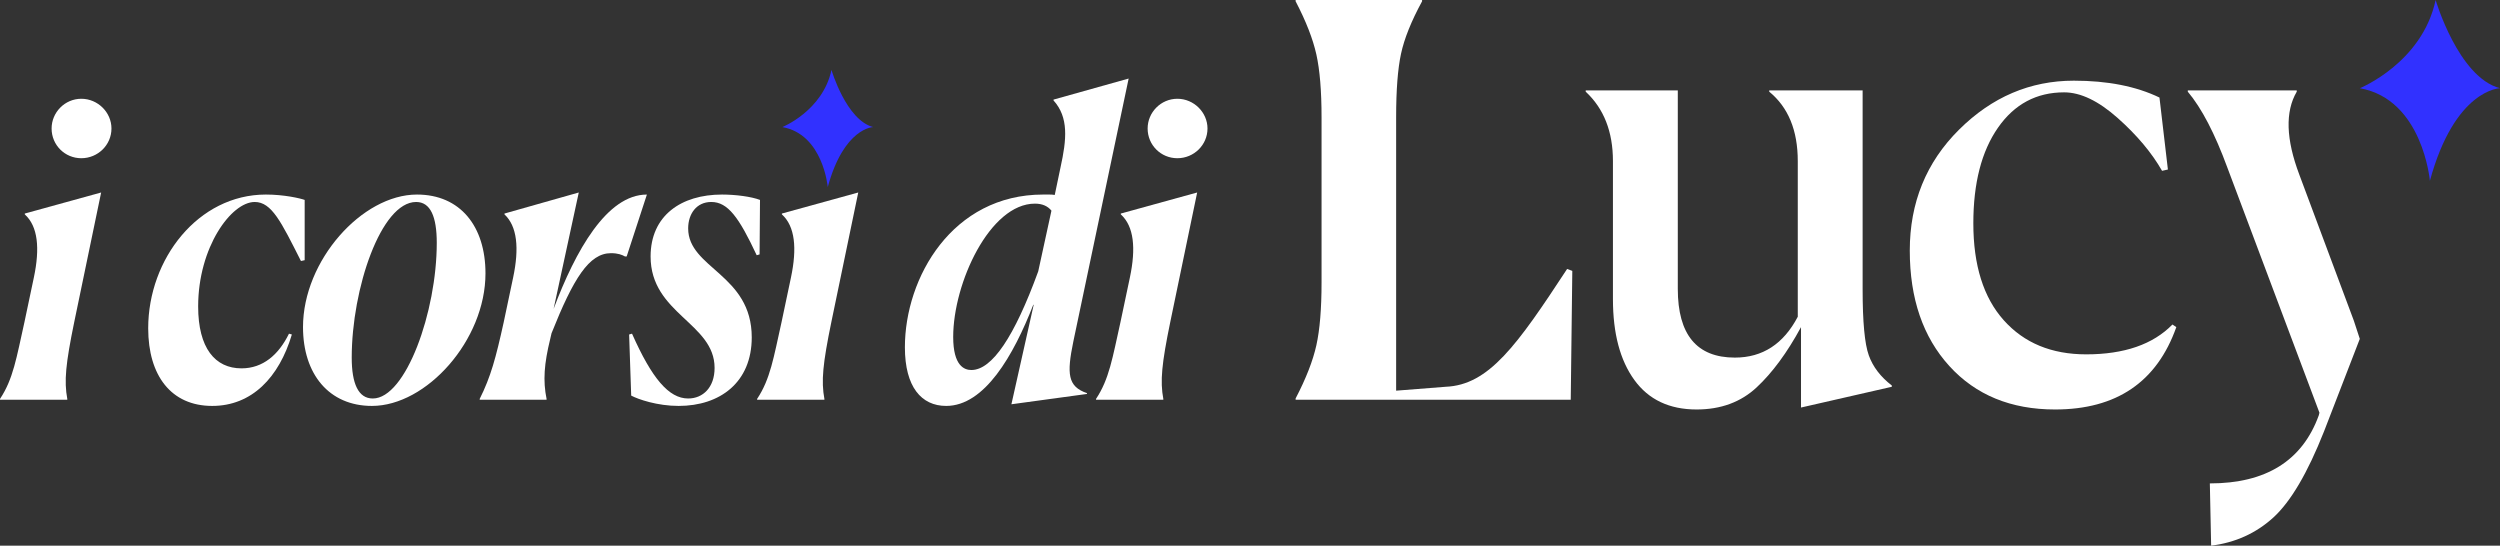 <?xml version="1.0" encoding="UTF-8"?>
<svg id="Livello_1" xmlns="http://www.w3.org/2000/svg" viewBox="0 0 1997.972 436.094">
  <rect x="0" y="0" width="1997.972" height="436.094" fill="#333333" stroke="none"/>
  <defs>
    <style>
      .cls-1 {
        fill: #3131ff;
      }

      .cls-2 {
        fill: #fff;
      }
    </style>
  </defs>
  <g>
    <g>
      <path class="cls-2" d="M1155.322,309.112l-39.544,3.107V93.81c0-21.767,1.295-38.695,3.889-50.792,2.59-12.09,8.202-26.084,16.842-41.982V0h-101.067v1.037c8.293,15.897,13.817,30.061,16.584,42.498,2.764,12.44,4.147,29.204,4.147,50.275v131.855c0,21.078-1.383,37.835-4.147,50.275-2.766,12.437-8.29,26.611-16.584,42.498v1.037h219.876l1.25-102.98-4.147-1.553c-40.088,61.159-62.55,92.793-97.098,94.17Z"/>
      <path class="cls-2" d="M1493.515,283.973c-3.287-9.15-4.925-26.693-4.925-52.607V72.246h-74.633v1.037c15.2,12.44,22.804,30.928,22.804,55.459v124.392c-11.404,21.771-28.168,32.655-50.275,32.655-30.411,0-45.612-18.311-45.612-54.942V72.246h-73.599v1.037c14.514,13.477,21.771,31.965,21.771,55.459v110.398c0,27.301,5.7,48.81,17.104,64.528,11.4,15.727,27.988,23.586,49.755,23.586,19.347,0,35.326-5.88,47.943-17.624,12.611-11.744,24.443-27.811,35.503-48.202v64.269l72.563-16.584v-1.037c-8.99-6.91-15.119-14.942-18.399-24.103Z"/>
      <path class="cls-2" d="M1667.254,283.195c-27.648,0-49.589-9.069-65.826-27.209-16.244-18.141-24.361-43.967-24.361-77.488,0-32.135,6.561-57.611,19.698-76.448,13.127-18.828,30.748-28.246,52.865-28.246,13.127,0,27.383,6.825,42.76,20.473,15.371,13.654,27.213,27.729,35.503,42.24l4.667-1.037-6.74-57.532c-18.657-8.98-41.462-13.474-68.416-13.474-34.901,0-65.482,13.046-91.737,39.13-26.264,26.094-39.392,58.311-39.392,96.665s10.537,69.113,31.615,92.257c21.074,23.154,49.239,34.728,84.483,34.728,49.062,0,81.373-21.941,96.924-65.826l-3.11-2.073c-15.547,15.897-38.531,23.841-68.933,23.841Z"/>
      <path class="cls-2" d="M1881.145,256.244l-43.538-116.618c-10.714-28.328-11.404-50.445-2.073-66.343v-1.037h-87.073v1.037c11.053,13.137,21.591,33.351,31.615,60.642l73.6,195.918-.517,2.073c-13.137,36.281-42.161,54.422-87.076,54.422l1.037,49.755c19.348-2.42,35.935-9.935,49.759-22.546,13.814-12.617,27.291-35.503,40.425-68.674l28.624-74.05-4.78-14.58Z"/>
    </g>
    <path class="cls-1" d="M1885.924,70.501S1935.777,50.342,1946.531 0c0,0,18.154,61.845,51.441,70.501,0,0-36.021.614-56.024,73.991,0,0-5.716-65.108-56.024-73.991Z"/>
  </g>
  <g>
    <g>
      <path class="cls-2" d="M0,318.801c10.558-15.836,13.198-32.993,19.466-61.038l7.589-35.964c4.948-23.426,3.299-40.912-7.259-50.48v-.66l61.038-16.826-21.446,103.27c-6.928,33.654-8.248,47.51-5.608,61.698v.66H0v-.66ZM64.998,126.448c-13.198,0-23.756-10.558-23.756-23.755,0-12.868,10.558-23.756,23.756-23.756s24.086,10.888,24.086,23.756c0,13.197-10.888,23.755-24.086,23.755Z"/>
      <path class="cls-2" d="M233.258,267.33c-10.228,34.315-32.004,57.08-63.678,57.08-32.664,0-51.14-24.085-51.14-62.028,0-55.429,39.922-106.899,94.032-106.899,14.517,0,27.384,2.969,31.014,4.289v48.171l-2.97.659c-15.838-31.344-23.426-47.18-36.954-47.18-18.806,0-45.201,36.294-45.201,83.474,0,33.323,13.527,49.49,34.643,49.49,17.157,0,29.695-10.888,37.943-27.715l2.31.66Z"/>
      <path class="cls-2" d="M297.261,324.41c-34.313,0-55.099-25.404-55.099-63.017,0-53.12,47.18-105.91,91.062-105.91,34.644,0,54.77,25.404,54.77,63.018,0,53.449-47.182,105.909-90.733,105.909ZM297.921,318.472c26.396,0,51.14-69.287,51.14-124.387,0-20.786-4.948-32.664-16.496-32.664-28.044,0-51.47,69.286-51.47,124.387,0,20.785,5.278,32.664,16.826,32.664Z"/>
      <path class="cls-2" d="M383.366,318.801c8.908-17.816,12.868-32.664,19.136-61.038l7.589-35.964c4.948-23.426,3.299-40.912-6.929-50.48v-.66l59.389-16.826-20.127,93.042c17.487-46.522,42.562-91.392,74.566-91.392l-16.166,49.49h-1.32c-2.31-1.32-5.608-2.64-11.218-2.64-17.486,0-30.024,20.126-47.51,64.008l-.99,4.289c-4.95,20.127-5.939,33.655-2.97,48.171v.66h-53.45v-.66Z"/>
      <path class="cls-2" d="M607.055,203.323l-2.31.66c-14.188-30.354-23.096-42.562-36.292-42.562-11.878,0-18.477,9.568-18.477,21.116,0,32.004,50.811,36.624,50.811,87.104,0,35.964-25.406,54.769-58.399,54.769-17.156,0-32.334-5.277-37.942-8.248l-1.65-48.831,2.31-.66c15.836,35.635,29.364,51.802,44.871,51.802,11.878,0,21.116-8.91,21.116-24.416,0-35.964-51.14-43.223-51.14-89.083,0-32.664,24.416-49.49,57.08-49.49,10.888,0,23.426,1.649,30.354,4.289l-.33,43.552Z"/>
      <path class="cls-2" d="M605.069,318.801c10.558-15.836,13.198-32.993,19.466-61.038l7.589-35.964c4.948-23.426,3.299-40.912-7.259-50.48v-.66l61.038-16.826-21.445,103.27c-6.929,33.654-8.249,47.51-5.61,61.698v.66h-53.78v-.66Z"/>
      <path class="cls-2" d="M825.789,243.576c-15.838,40.582-38.932,80.834-69.617,80.834-19.796,0-32.993-15.176-32.993-46.852,0-55.759,37.942-122.075,110.528-122.075h4.62c1.65,0,2.969,0,4.618.33l4.62-22.106c4.948-22.436,6.598-39.923-5.61-53.45v-.66l60.049-16.827-44.212,210.171c-5.28,25.733-4.62,35.961,10.888,41.241v.66l-60.379,8.248,17.817-79.514h-.33ZM829.748,216.851l10.558-48.501c-2.969-3.629-7.258-5.608-13.197-5.608-35.964,0-65.328,63.348-65.328,106.569,0,23.096,8.908,26.396,14.518,26.396,16.496,0,34.313-26.396,53.449-78.854Z"/>
      <path class="cls-2" d="M875.934,318.801c10.558-15.836,13.198-32.993,19.466-61.038l7.589-35.964c4.948-23.426,3.299-40.912-7.259-50.48v-.66l61.038-16.826-21.446,103.27c-6.928,33.654-8.248,47.51-5.608,61.698v.66h-53.78v-.66ZM940.932,126.448c-13.198,0-23.756-10.558-23.756-23.755,0-12.868,10.558-23.756,23.756-23.756s24.086,10.888,24.086,23.756c0,13.197-10.888,23.755-24.086,23.755Z"/>
    </g>
    <path class="cls-1" d="M625.245,101.562s32.296-13.06,39.263-45.673c0,0,11.761,40.066,33.325,45.673,0,0-23.336.398-36.294,47.934,0,0-3.703-42.179-36.294-47.934Z"/>
  </g>
</svg>